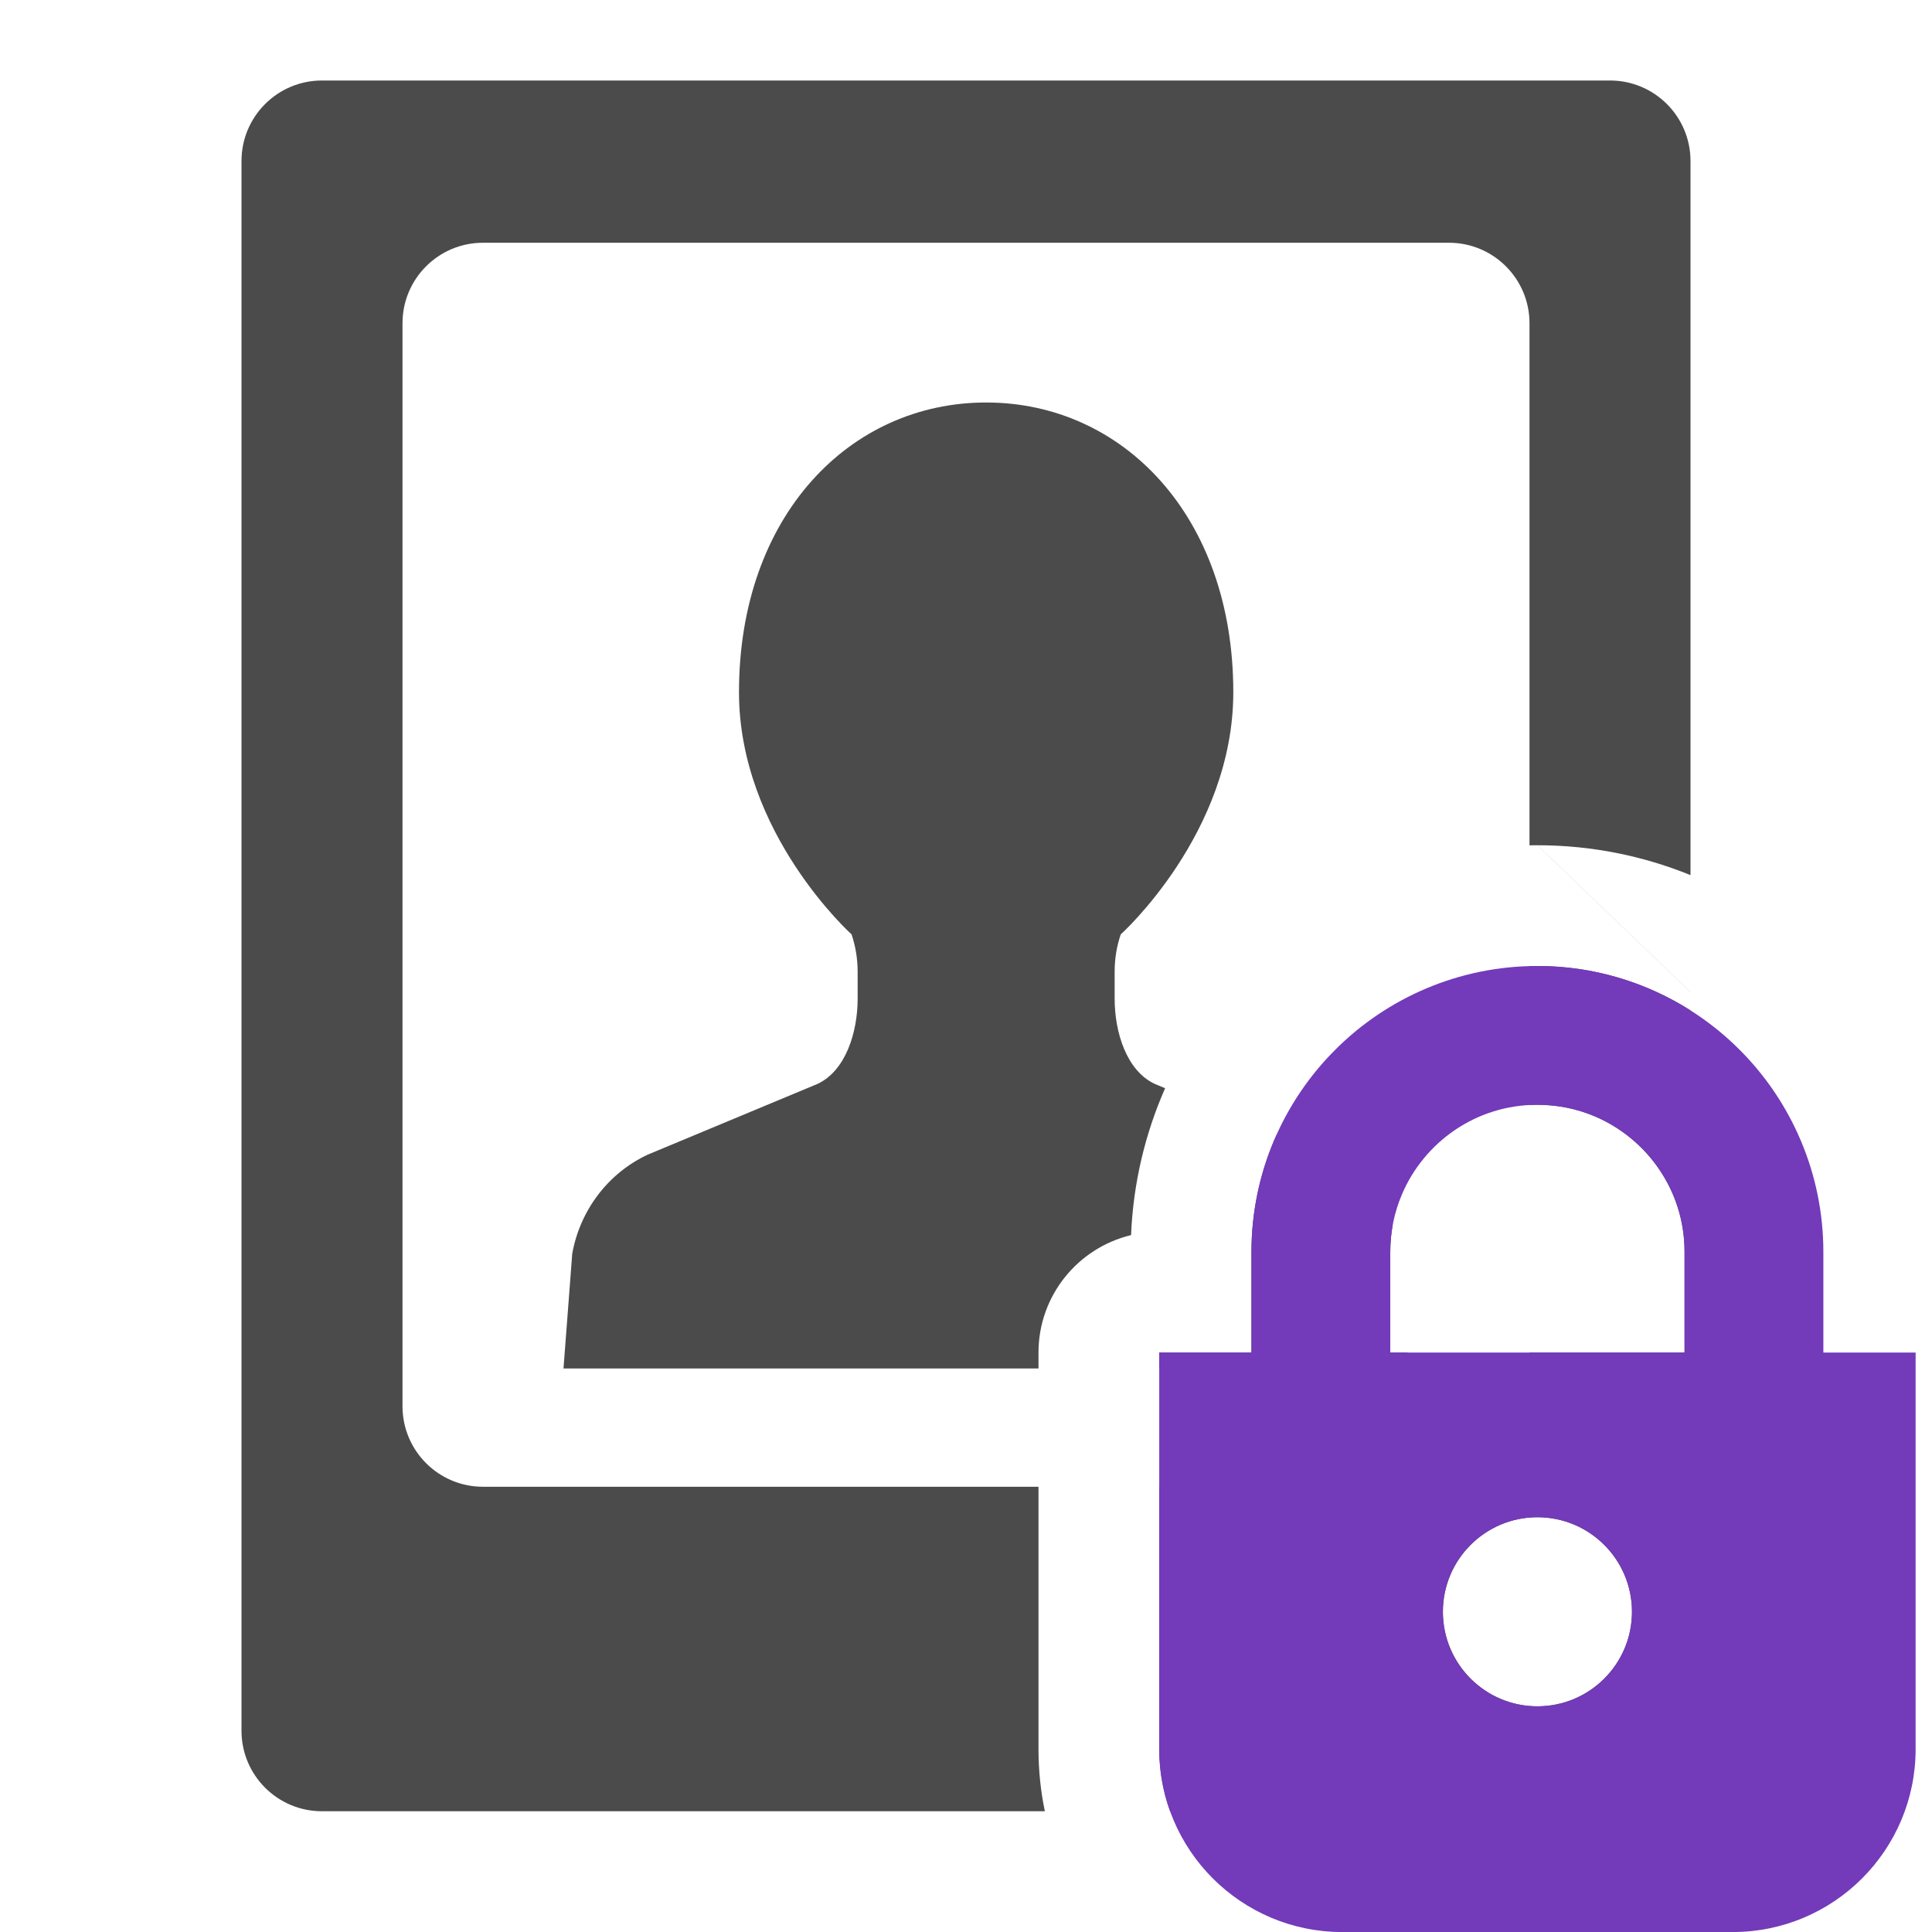 <svg width="48" height="48" viewBox="0 0 48 48" fill="none" xmlns="http://www.w3.org/2000/svg">
<g clip-path="url(#clip0_348_3212)">
<path fill-rule="evenodd" clip-rule="evenodd" d="M8 2C6.895 2 6 2.895 6 4V43C6 44.105 6.895 45 8 45H25.959C25.855 44.501 25.801 43.984 25.801 43.455V36.938H12C10.895 36.938 10 36.042 10 34.938V8.031C10 6.927 10.895 6.031 12 6.031H36C37.105 6.031 38 6.927 38 8.031V21.002C38.065 21.001 38.13 21 38.196 21L42 24.65V24.648L38.198 21C39.539 21 40.825 21.264 42 21.742V4C42 2.895 41.105 2 40 2H8ZM42 25.103C40.9 24.405 39.592 24 38.197 24C38.131 24 38.065 24.001 38 24.003V27.453C38.065 27.45 38.131 27.448 38.197 27.448C38.706 27.448 39.183 27.55 39.619 27.734C40.273 28.011 40.835 28.477 41.229 29.061C41.536 29.516 41.742 30.036 41.819 30.604C41.841 30.767 41.852 30.934 41.852 31.104V33.604H38V34.938C38 36.042 37.105 36.938 36 36.938H28.801V43.455C28.801 43.997 28.896 44.518 29.07 45H40C41.105 45 42 44.105 42 43V25.103ZM28.801 34H35L34.97 33.604H34.541V31.104C34.541 30.933 34.553 30.767 34.575 30.604C34.58 30.564 34.587 30.523 34.593 30.482C34.279 29.696 33.682 29.049 32.91 28.688L31.717 28.191C31.316 29.081 31.092 30.069 31.092 31.104V33.604H28.801V34ZM28.947 27.037L28.689 26.929C27.984 26.599 27.693 25.64 27.693 24.81V24.143C27.693 23.826 27.742 23.513 27.845 23.214C27.845 23.214 30.641 20.704 30.641 17.198C30.641 12.817 27.892 10 24.5 10C21.11 10 18.36 12.817 18.36 17.198C18.36 20.704 21.157 23.214 21.157 23.214C21.257 23.513 21.308 23.826 21.308 24.143V24.81C21.308 25.64 21.016 26.599 20.312 26.929L16.09 28.688C15.11 29.147 14.411 30.066 14.217 31.148L14 34H24.5H25.801V33.604C25.801 32.188 26.782 31.002 28.101 30.686C28.154 29.396 28.451 28.163 28.947 27.037ZM38.197 42.393C36.9 42.393 35.848 41.341 35.848 40.044C35.848 38.747 36.9 37.695 38.197 37.695C39.494 37.695 40.546 38.747 40.546 40.044C40.546 41.341 39.494 42.393 38.197 42.393Z" fill="#4B4B4B"/>
<path d="M45.301 33.604V31.104C45.301 29.148 44.502 27.361 43.22 26.081C41.94 24.798 40.153 23.999 38.197 24C36.24 23.999 34.454 24.798 33.174 26.081C31.89 27.361 31.092 29.148 31.092 31.104V33.604H28.801V43.455C28.801 45.966 30.837 48.001 33.348 48.001H43.047C45.558 48.001 47.593 45.966 47.593 43.455V33.604H45.301ZM34.541 31.104C34.541 30.594 34.643 30.118 34.828 29.681C35.104 29.027 35.569 28.466 36.153 28.071C36.739 27.676 37.433 27.449 38.197 27.448C38.706 27.448 39.183 27.55 39.619 27.734C40.273 28.011 40.835 28.477 41.229 29.061C41.623 29.646 41.852 30.34 41.852 31.104V33.604H34.541V31.104ZM38.197 42.393C36.9 42.393 35.848 41.341 35.848 40.044C35.848 38.747 36.9 37.695 38.197 37.695C39.494 37.695 40.546 38.747 40.546 40.044C40.546 41.341 39.494 42.393 38.197 42.393Z" fill="#733ABA"/>
</g>
<defs>
<clipPath id="clip0_348_3212">
<rect width="48" height="48" fill="white"/>
</clipPath>
</defs>
</svg>
